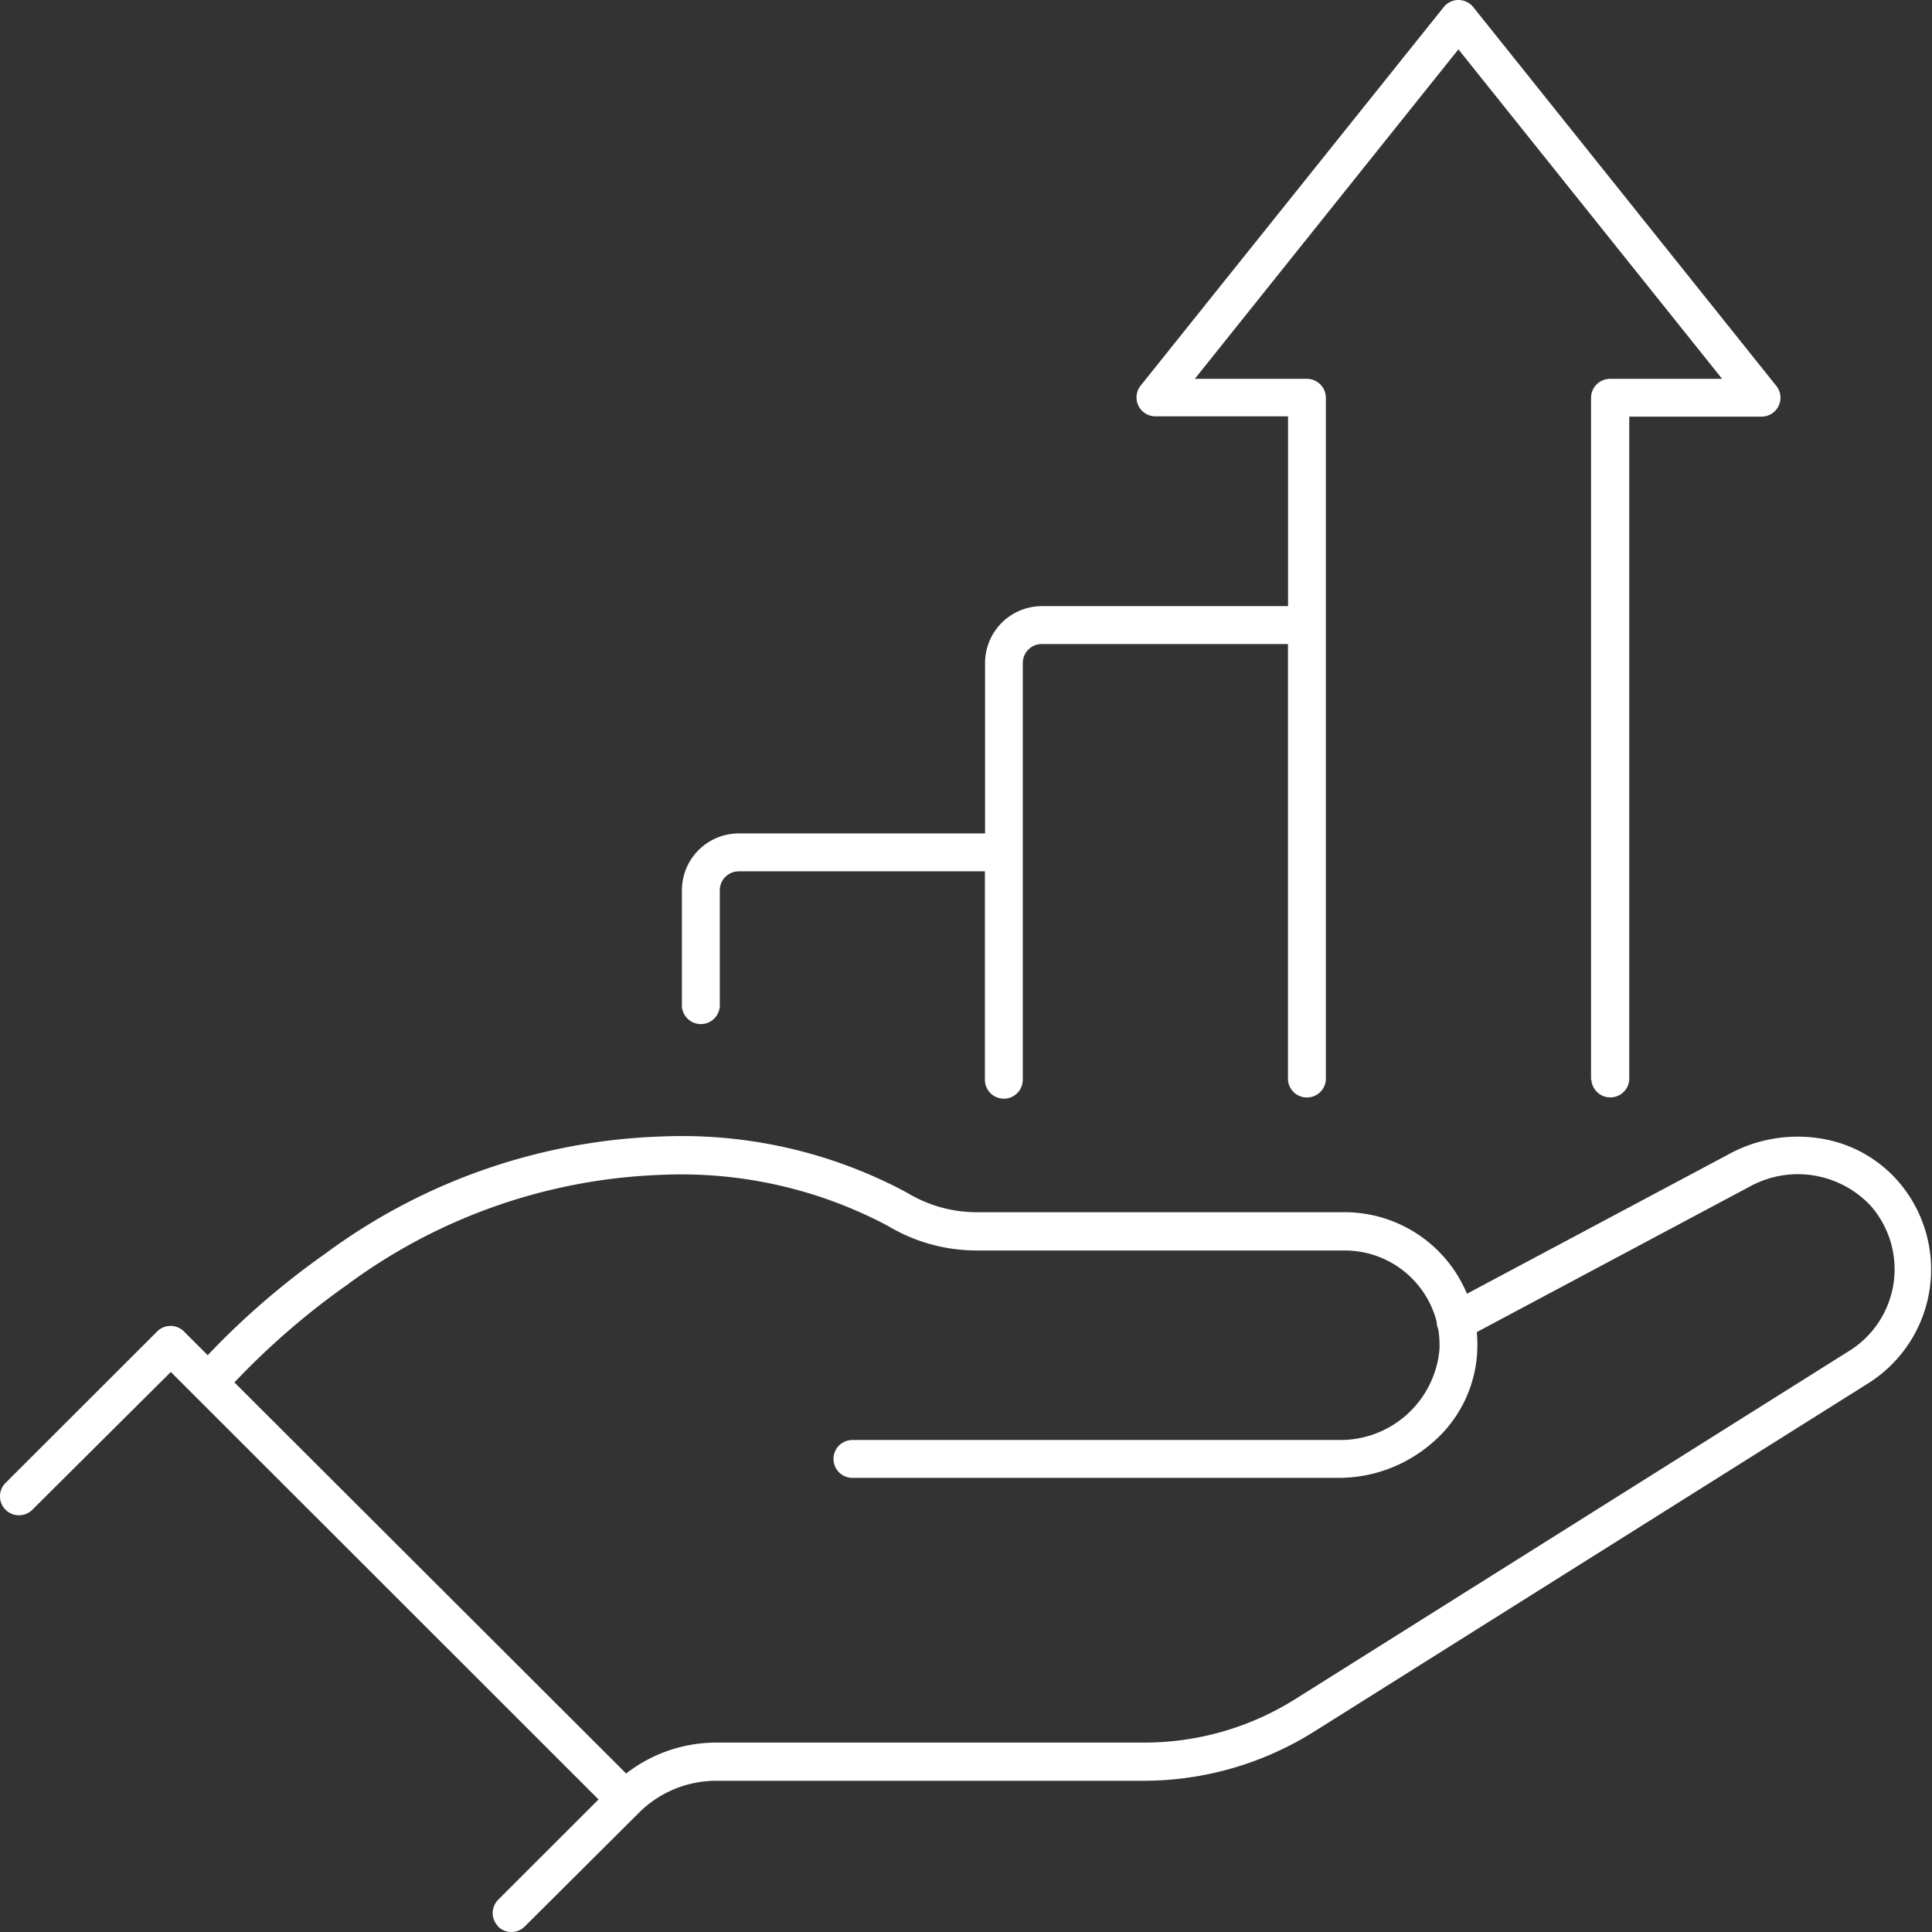 <svg xmlns="http://www.w3.org/2000/svg" width="24.428" height="24.428" viewBox="0 0 24.428 24.428">
  <rect x="0" y="0" width="24.428" height="24.428" fill="#333333" stroke="none"/>
  <g id="icon_environment_index_1_1" transform="translate(-0.499 -0.499)">
    <path id="合体_13" data-name="合体 13" d="M6.3,24.358a.239.239,0,0,1,0-.339l1.268-1.267L2.473,17.66l-.013-.013-.3-.3L.409,19.089A.239.239,0,0,1,.07,18.75l1.917-1.915a.239.239,0,0,1,.339,0l.3.3a9.93,9.93,0,0,1,1.487-1.284,7.566,7.566,0,0,1,4.27-1.482,6,6,0,0,1,3.094.716,1.691,1.691,0,0,0,.865.242H17a1.677,1.677,0,0,1,1.548,1.031l3.353-1.787,0,0a1.822,1.822,0,0,1,1.112-.177,1.639,1.639,0,0,1,.986.541,1.7,1.7,0,0,1-.38,2.557l-7,4.4a4.057,4.057,0,0,1-2.167.624H9.06a1.383,1.383,0,0,0-.986.409L6.635,24.358a.238.238,0,0,1-.338,0Zm1.617-1.934a1.86,1.86,0,0,1,1.146-.391h5.406a3.586,3.586,0,0,0,1.91-.551l7-4.4a1.216,1.216,0,0,0,.273-1.837A1.261,1.261,0,0,0,22.129,15l-3.457,1.843a1.65,1.65,0,0,1,.005.256,1.621,1.621,0,0,1-.563,1.14,1.806,1.806,0,0,1-1.192.447H10.778a.239.239,0,1,1,0-.479h6.145A1.257,1.257,0,0,0,18.2,17.068a1.208,1.208,0,0,0-.016-.266.231.231,0,0,1-.019-.091,1.2,1.2,0,0,0-1.161-.9H12.341a2.18,2.18,0,0,1-1.109-.308,5.557,5.557,0,0,0-2.85-.649,7.1,7.1,0,0,0-3.994,1.392,9.513,9.513,0,0,0-1.424,1.233Zm12.2-8.772V5.03a.241.241,0,0,1,.24-.24h1.417L18.44.624,15.107,4.79h1.418a.24.24,0,0,1,.239.24v8.622a.24.24,0,0,1-.479,0V8.143H13.171a.24.24,0,0,0-.239.24v5.269a.239.239,0,0,1-.479,0V11.017H9.34a.24.24,0,0,0-.239.24v1.436a.24.24,0,1,1-.479,0V11.257a.719.719,0,0,1,.719-.719h3.114V8.383a.719.719,0,0,1,.717-.719h3.114v-2.4H14.609a.239.239,0,0,1-.187-.388L18.254.09A.238.238,0,0,1,18.44,0a.242.242,0,0,1,.188.09l3.832,4.79a.239.239,0,0,1-.187.388H20.6v8.383a.24.24,0,0,1-.479,0Z" transform="translate(0.499 0.499)" fill="#fff"/>
  </g>
</svg>
